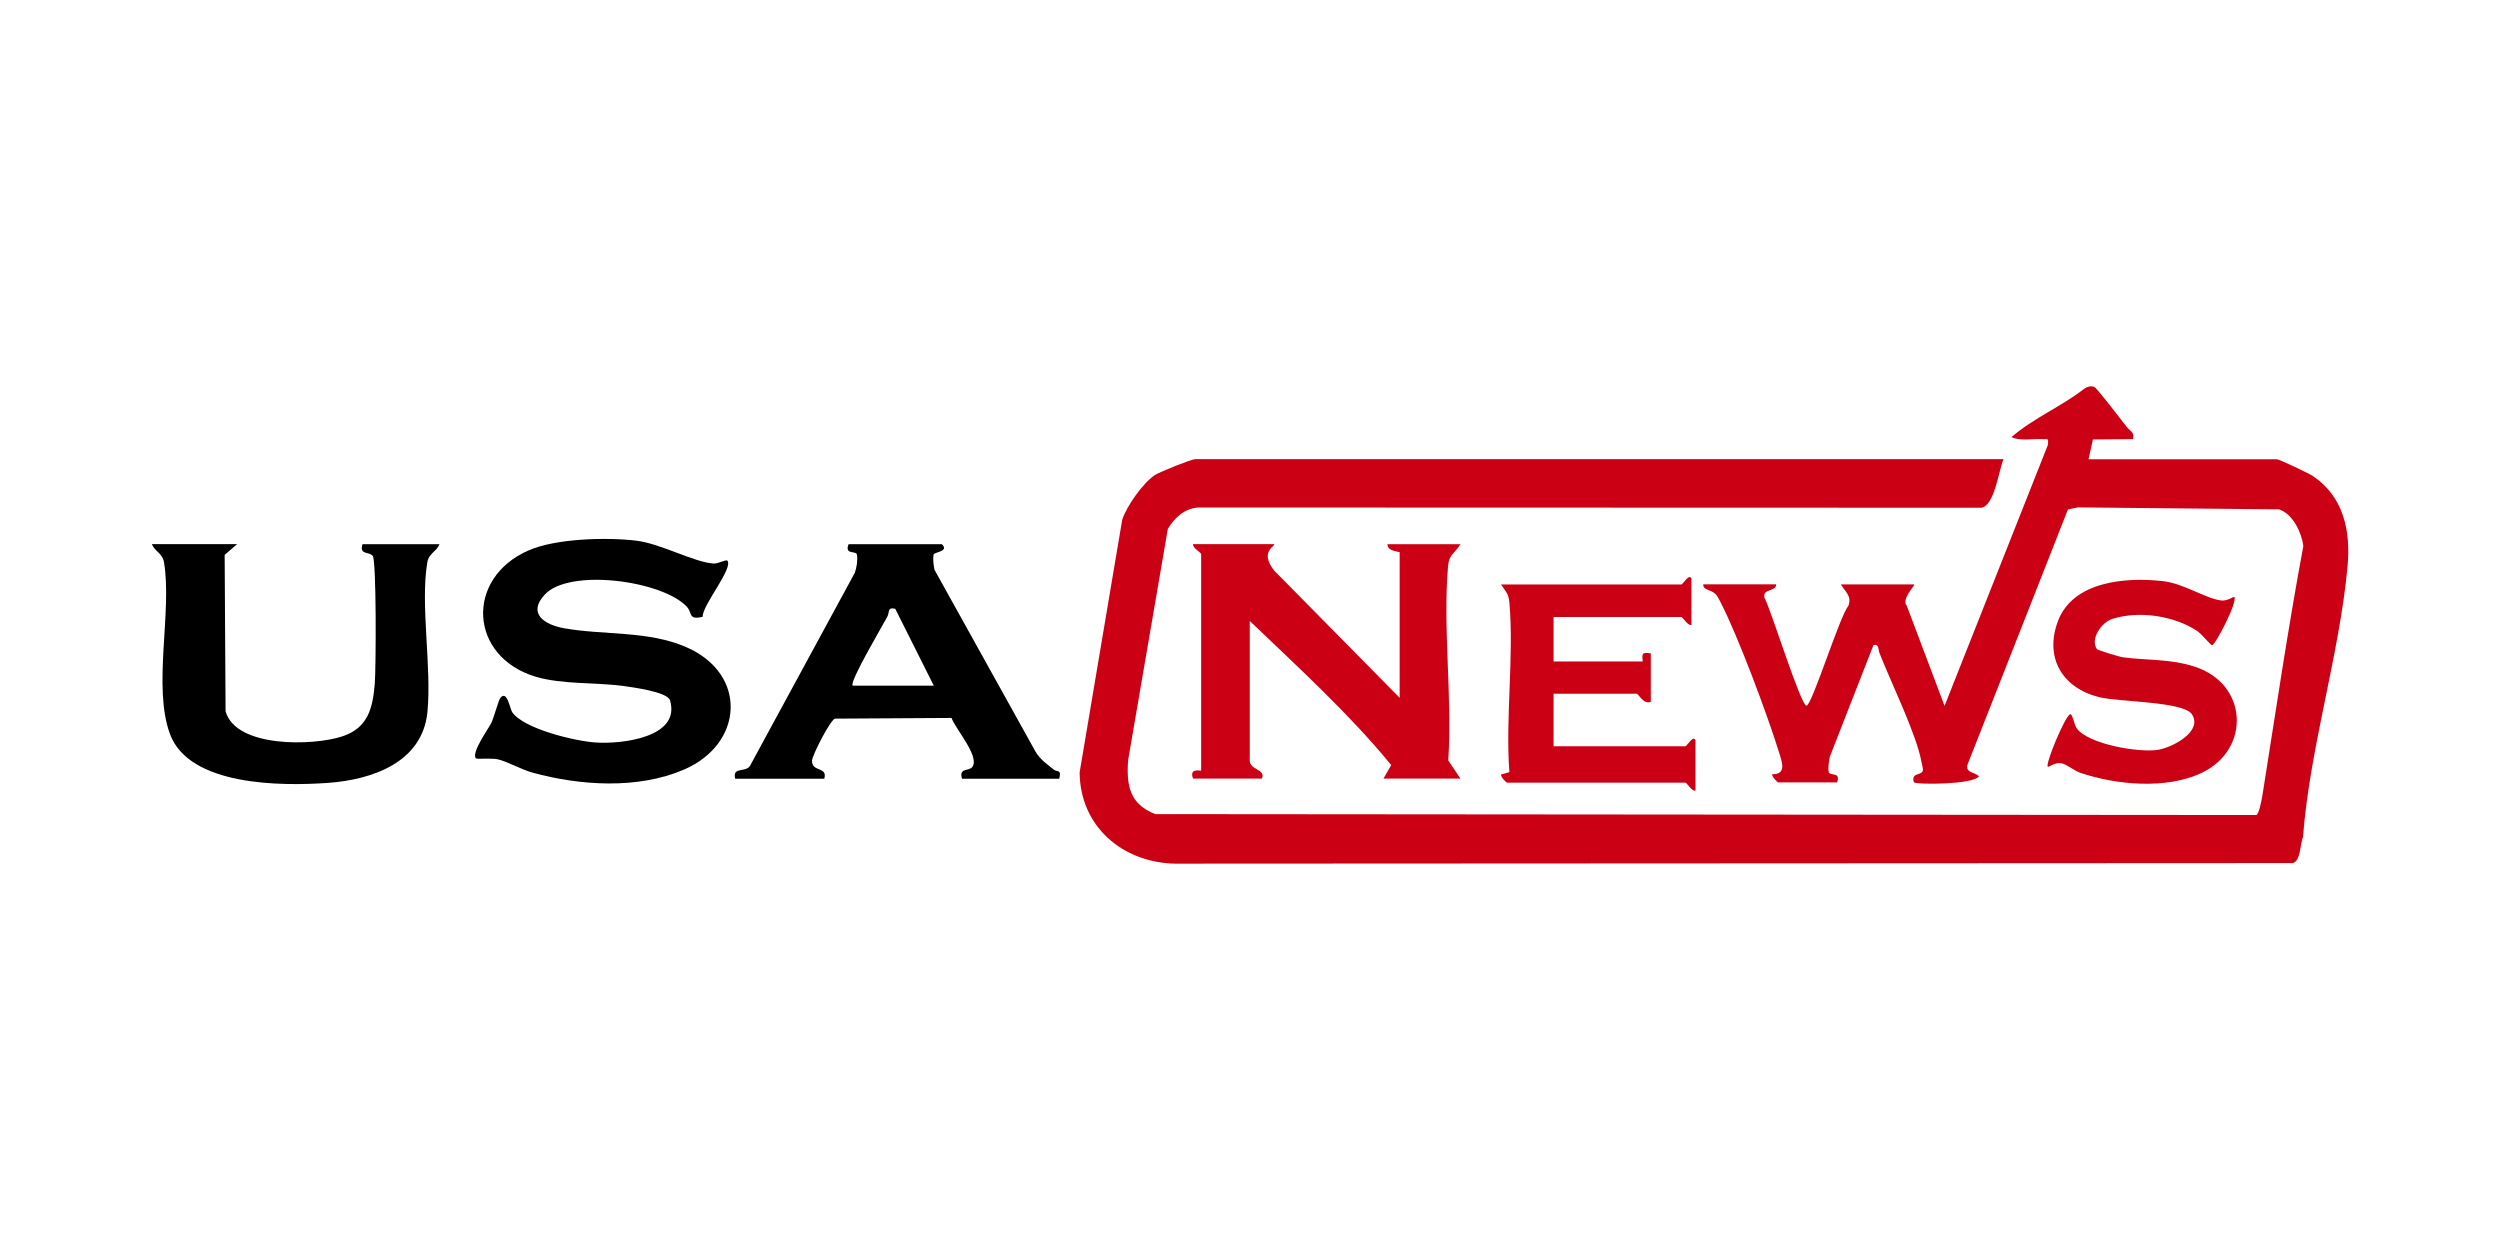<?xml version="1.0" encoding="UTF-8"?>
<svg id="Layer_1" xmlns="http://www.w3.org/2000/svg" version="1.1" viewBox="0 0 216 108">
  <!-- Generator: Adobe Illustrator 29.8.0, SVG Export Plug-In . SVG Version: 2.1.1 Build 160)  -->
  <g id="GExrGf">
    <g>
      <path d="M165.39,50.51c.08.07-1.15,1.27-.64,1.84l3.26,8.64,8.92-22.53c.08-.66.02-.49-.51-.52-.84-.04-1.88.18-2.63-.17,1.9-1.65,4.31-2.64,6.3-4.19.25-.18.54-.25.84-.16.22.06,2.43,2.98,2.83,3.48.28.35.68.43.53,1.04l-3.46.03-.38,1.71h16.28c.19,0,2.74,1.21,3.1,1.45,2.66,1.78,3.28,4.75,3,7.78-.69,7.61-3.26,15.68-3.85,23.4-.26.66-.19,2.06-.88,2.26l-96.59.05c-4.54-.1-8.19-3.22-8.23-7.88l3.68-21.84c.39-1.18,1.77-3.14,2.8-3.84.41-.28,3.19-1.39,3.51-1.39h69.83c-.43,1.07-.78,4.04-1.92,4.2l-67.58-.02c-1.21.03-2.11.87-2.7,1.85l-3.43,19.98c-.16,2.19.13,3.8,2.35,4.66l95.12.08c.22-.03.47-1.29.52-1.62,1.15-7.22,2.21-14.45,3.55-21.63-.16-1.18-.92-2.78-2.11-3.16l-17.36-.17-.87.18-8.69,22.08c-.16.7.69.61,1,.98-.5.72-5.39.72-5.6.52-.07-.06-.19-.56.24-.68.72-.21.53-.36.38-1.16-.46-2.42-2.62-6.79-3.61-9.33-.13-.34-.03-.8-.52-.7l-3.78,9.67c-.07.41-.16.9-.09,1.3.07.37,1.09-.04.72.9h-5.08c-.06,0-.55-.47-.53-.7,1.25.01.88-1.01.62-1.83-1.02-3.3-3.56-10.11-5.1-13.09-.12-.22-.23-.46-.4-.64-.41-.43-1.09-.32-1.07-.85h6.3c.01.66-1.21.34-1.01,1.16.56,1,3.13,9.32,3.63,9.32.47,0,2.85-7.69,3.62-8.63.32-.86-.29-1.21-.65-1.85h6.3Z" fill="#cc0015"/>
      <path d="M62.83,48.42c.6.62-2.16,3.86-2.12,4.87-1.26.31-.88-.34-1.36-.86-2.11-2.27-10.15-3.36-12.28-1.06-1.52,1.64-.04,2.6,1.66,2.91,3.49.62,7.29.19,10.6,1.65,5.29,2.32,4.92,8.36-.25,10.57-3.99,1.71-8.96,1.38-13.05.26-1-.27-2.22-.98-3.04-1.16-.51-.11-1.79,0-1.86-.07-.46-.45,1.04-2.51,1.31-3.05.23-.46.64-2.01.79-2.18.59-.72.82.94,1.03,1.24,1.02,1.45,5.43,2.49,7.18,2.61,2.23.16,7.41-.42,6.45-3.64-.22-.73-3.18-1.12-4.01-1.24-2.35-.32-5.31-.12-7.59-.8-5.79-1.73-6.12-8.53-.61-10.92,2.36-1.03,6.7-1.14,9.26-.84,2.13.24,5.04,1.89,6.74,1.98.36.02,1.05-.37,1.16-.25Z"/>
      <path d="M110.08,47.02c.18.15-1.31.58,0,2.27l10.85,11v-12.57c0-.07-1.09-.07-1.05-.7h6.3c-.48.8-.98.84-1.07,1.9-.46,5.35.38,11.36.02,16.78l1.05,1.57h-6.65l.67-1.17c-3.67-4.48-8.04-8.44-12.22-12.45v12.05c0,.86,1.41.74,1.05,1.57h-5.95c-.37-.98.7-.63.7-.7v-18.69c0-.15-.74-.51-.7-.87h7Z" fill="#cc0015"/>
      <path d="M20.48,47.02l-1.07.92.08,13.51c.87,3.17,7.57,3.01,10.09,2.17,2.2-.73,2.62-2.39,2.8-4.54.11-1.32.15-10.58-.17-11.04-.3-.42-1.19-.05-.89-1.02h6.65c-.25.64-.92.78-1.05,1.57-.62,3.66.39,9.02.01,12.93-.43,4.34-4.74,5.84-8.57,6.12-4.05.29-12,.28-13.67-4.21-1.52-4.08.2-10.58-.52-14.85-.13-.79-.8-.93-1.05-1.57h7.35Z"/>
      <path d="M81.38,47.02c.67.64-.68.67-.72.9-.07.4,0,.9.08,1.31l8.74,15.73c.4.67,1,1.08,1.59,1.55.27.21.66-.07.45.77h-8.4c-.3-.97.6-.62.89-1.02.66-.9-1.43-3.23-1.8-4.23l-10.07.06c-.4.12-1.97,3.16-1.98,3.63-.02,1.03,1.36.47,1.06,1.56h-7.7c-.28-1.14,1.03-.41,1.36-1.26l8.98-16.54c.16-.47.26-1.08.18-1.56-.07-.37-1.1.04-.72-.9h8.05ZM73.68,59.24h7l-3.33-6.64c-.71-.16-.47.29-.69.69-.39.74-3.3,5.65-2.99,5.94Z"/>
      <path d="M145.26,50.51c.18-.05.68-1,.88-.52v4.02c-.36.04-.73-.7-.88-.7h-11.03v3.84h7.7c-.08-.73-.04-.8.7-.7v4.19c-.63.26-1.06-.7-1.22-.7h-7.18v4.54h11.38c.14,0,.68-1.01.88-.52v4.36c-.36.04-.73-.7-.88-.7h-15.4c-.06,0-.55-.47-.52-.7l.72-.21c-.35-4.74.41-9.99,0-14.66-.07-.8-.33-.94-.72-1.55h15.58Z" fill="#cc0015"/>
      <path d="M193.04,51.56c.34.39-1.64,4.19-1.92,4.19-.11,0-.91-.98-1.24-1.2-1.99-1.35-5.06-1.81-7.36-1.08-.99.31-1.94,1.77-1.35,2.61.07.1,1.94.67,2.26.71,2.06.28,4.07.12,6.19.81,4.61,1.49,4.87,7.13.62,9.17-3.03,1.45-7.39,1.06-10.51,0-.55-.19-1.17-.75-1.65-.83-.53-.09-1.09.38-1.15.31-.23-.26,1.47-4.33,1.92-4.54.2-.09.36.89.56,1.19.96,1.4,5.43,2.16,7.07,1.88,1.25-.22,3.89-1.6,2.89-3.08-.75-1.1-6.34-1.05-7.99-1.46-3.21-.8-4.75-3.42-3.58-6.56,1.3-3.47,5.85-3.83,9.08-3.47,1.79.2,3.6,1.47,5.01,1.67.54.08,1.09-.35,1.14-.3Z" fill="#cc0015"/>
    </g>
  </g>
</svg>
